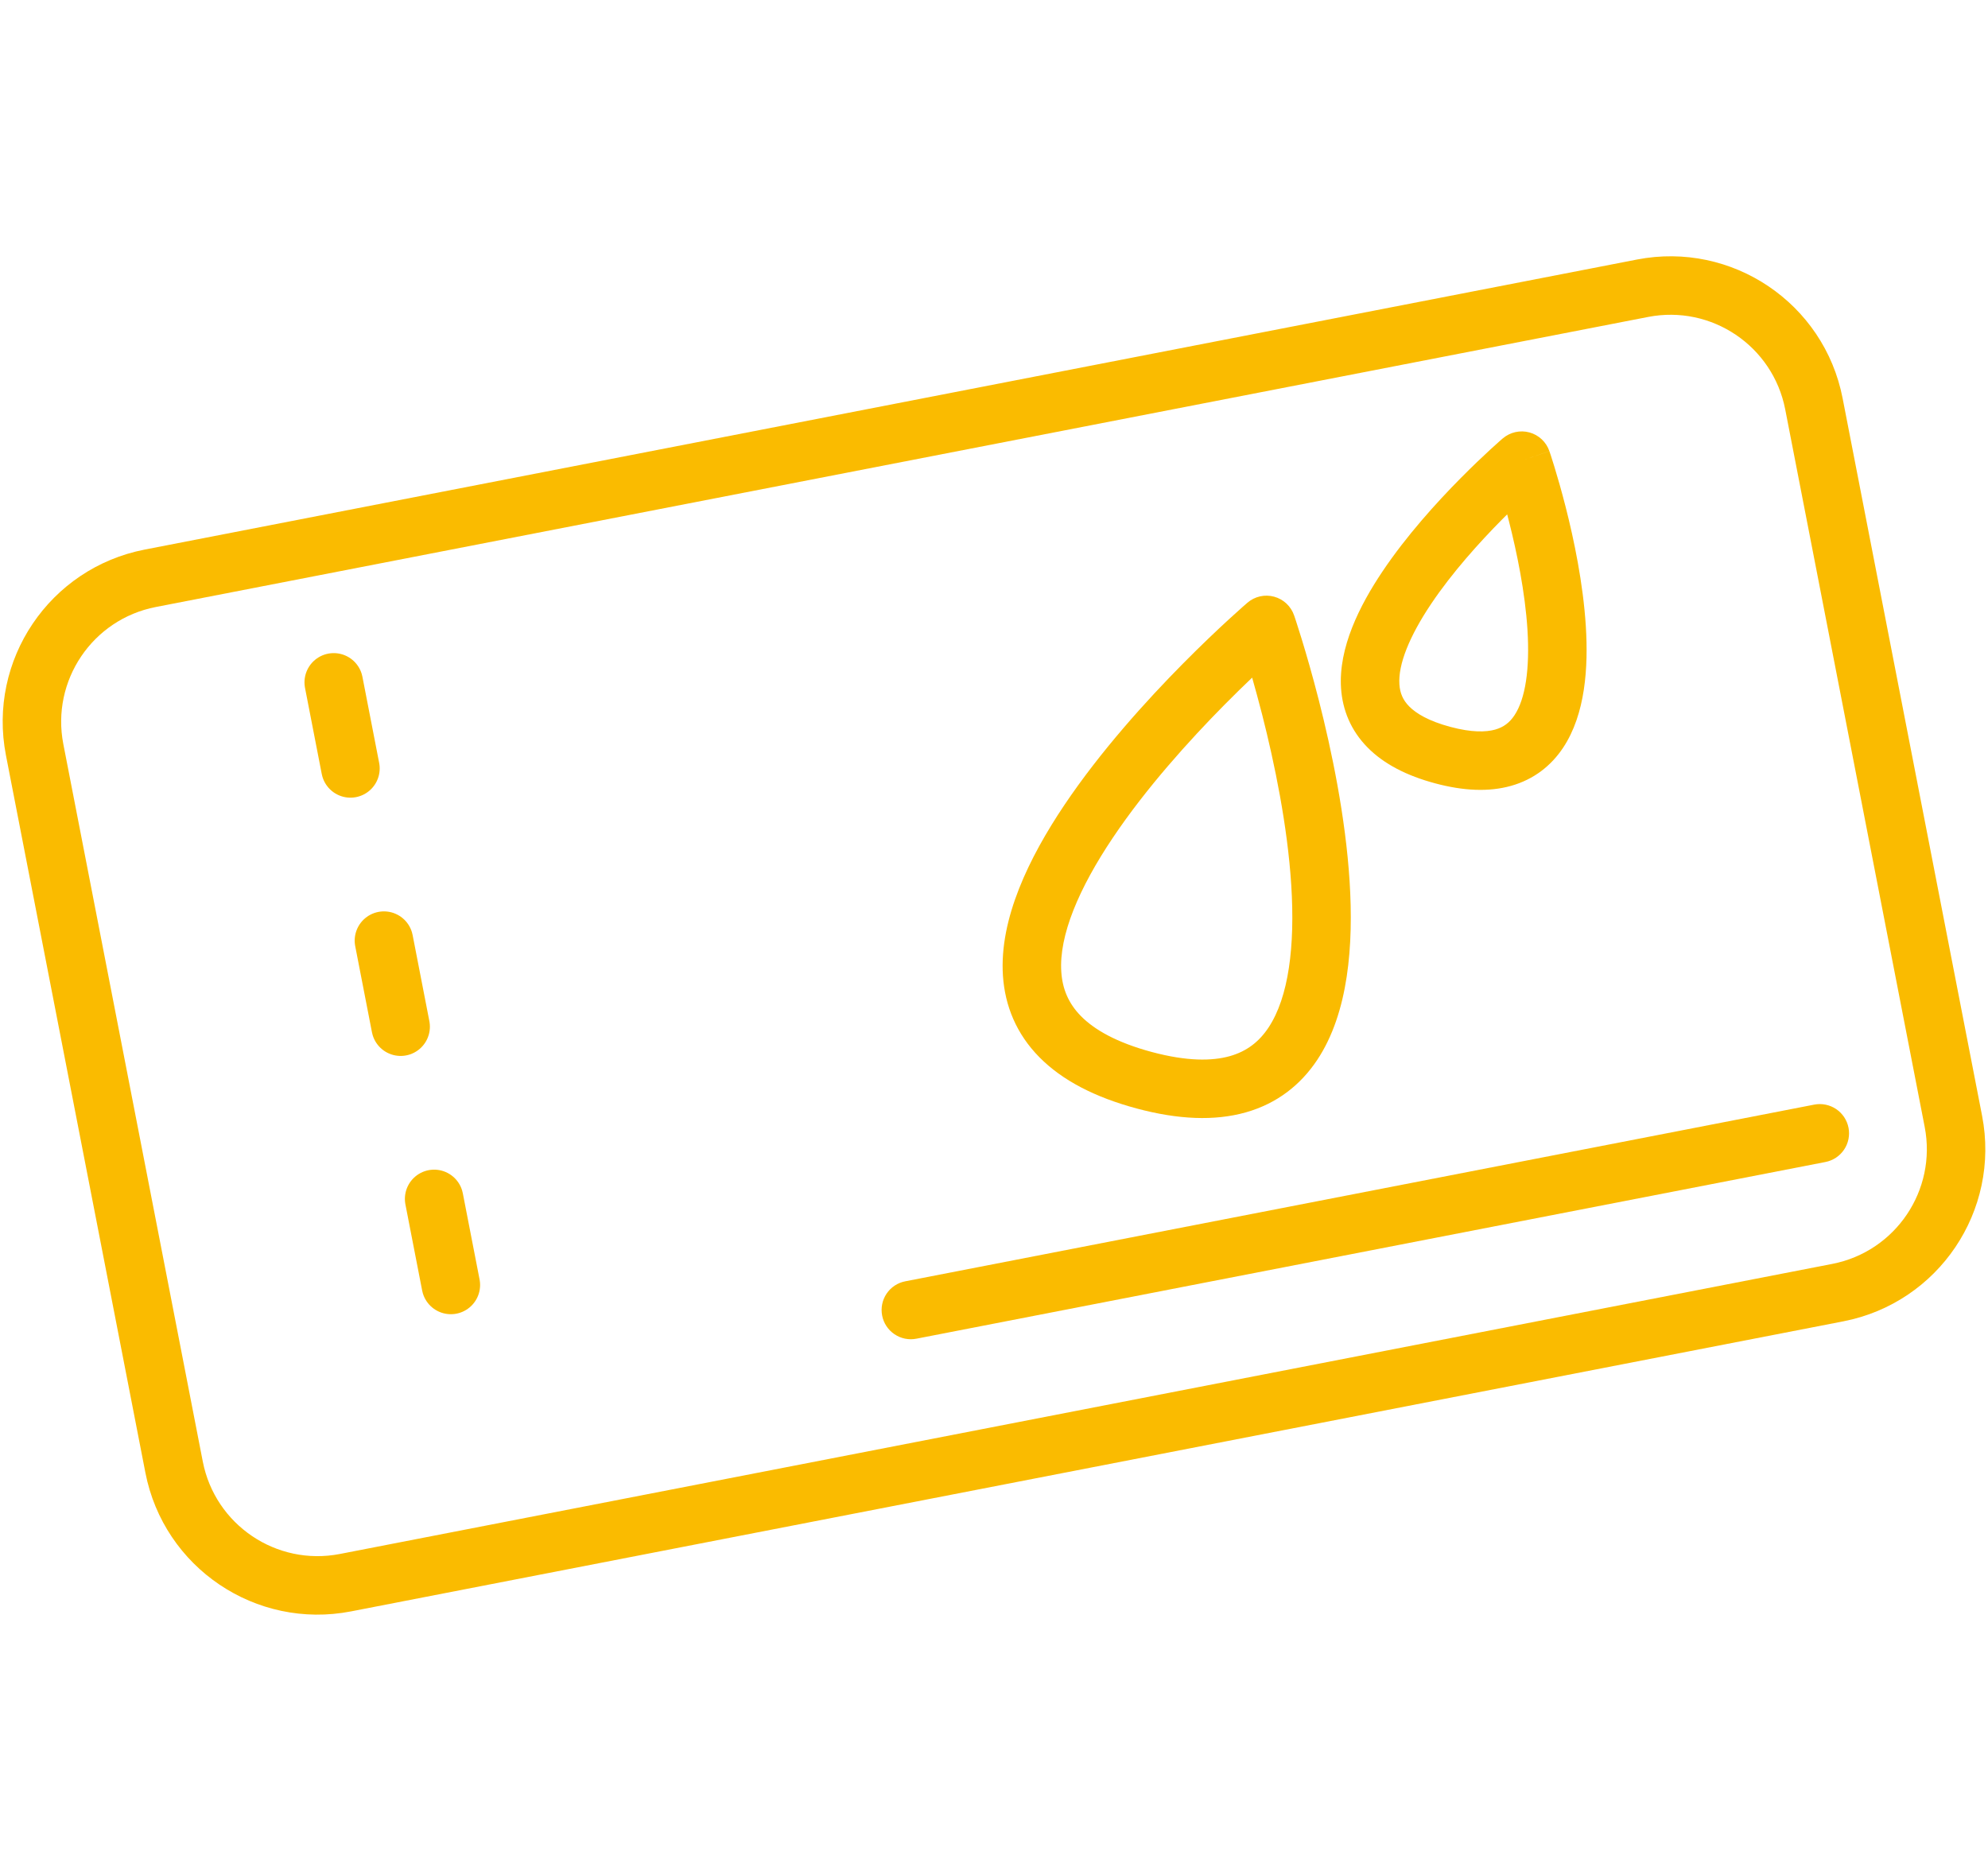 <svg width="68" height="64" viewBox="0 0 68 64" fill="none" xmlns="http://www.w3.org/2000/svg">
<path fill-rule="evenodd" clip-rule="evenodd" d="M0.203 25.835C-0.429 22.582 1.695 19.433 4.948 18.8L55.992 8.878C59.245 8.246 62.395 10.37 63.027 13.623L67.797 38.164C68.43 41.417 66.305 44.566 63.052 45.199L12.008 55.121C8.755 55.753 5.605 53.629 4.973 50.376L0.203 25.835ZM5.329 20.764C3.161 21.185 1.745 23.285 2.166 25.453L6.936 49.994C7.358 52.163 9.458 53.579 11.626 53.157L62.671 43.235C64.839 42.814 66.256 40.714 65.834 38.546L61.064 14.005C60.642 11.836 58.543 10.42 56.374 10.842L5.329 20.764Z" fill="#FABB00"/>
<path fill-rule="evenodd" clip-rule="evenodd" d="M52.997 15.432L52.051 15.757L51.4 14.999C51.652 14.783 51.994 14.705 52.314 14.792C52.633 14.879 52.89 15.119 52.997 15.432ZM51.553 17.595C51.494 17.653 51.434 17.713 51.373 17.775C50.602 18.554 49.668 19.59 48.951 20.659C48.203 21.774 47.821 22.734 47.867 23.411C47.886 23.705 47.986 23.947 48.202 24.165C48.435 24.401 48.858 24.663 49.608 24.864M51.553 17.595C51.573 17.672 51.594 17.752 51.615 17.834C51.884 18.892 52.166 20.254 52.247 21.538C52.331 22.875 52.18 23.901 51.802 24.469C51.638 24.717 51.432 24.875 51.143 24.957C50.832 25.044 50.345 25.062 49.608 24.864M52.051 15.757C51.4 14.999 51.4 14.998 51.4 14.999L51.397 15.001L51.39 15.007L51.367 15.027C51.347 15.044 51.319 15.069 51.282 15.102C51.21 15.166 51.105 15.26 50.976 15.378C50.718 15.616 50.359 15.955 49.95 16.369C49.139 17.189 48.108 18.326 47.29 19.545C46.502 20.718 45.778 22.161 45.871 23.545C45.921 24.282 46.202 24.986 46.779 25.57C47.339 26.138 48.121 26.536 49.091 26.796C50.05 27.053 50.921 27.097 51.685 26.882C52.471 26.661 53.06 26.189 53.467 25.577C54.232 24.427 54.332 22.821 54.243 21.413C54.151 19.951 53.837 18.454 53.553 17.34C53.41 16.779 53.272 16.306 53.17 15.972C53.119 15.805 53.076 15.672 53.047 15.58C53.032 15.534 53.02 15.498 53.011 15.474L53.001 15.444L52.999 15.436L52.998 15.434C52.998 15.434 52.997 15.432 52.051 15.757ZM44.265 21.051L43.32 21.376L42.669 20.617C42.92 20.401 43.262 20.324 43.582 20.411C43.902 20.498 44.158 20.738 44.265 21.051ZM42.83 23.18C42.547 23.449 42.226 23.762 41.881 24.111C40.678 25.328 39.206 26.957 38.069 28.651C36.901 30.39 36.218 32.006 36.302 33.246C36.34 33.822 36.544 34.322 36.977 34.761C37.427 35.216 38.18 35.659 39.402 35.987C40.603 36.308 41.459 36.298 42.064 36.128C42.647 35.964 43.069 35.633 43.389 35.151C44.079 34.113 44.3 32.368 44.168 30.281C44.04 28.247 43.595 26.104 43.174 24.452C43.053 23.98 42.936 23.552 42.83 23.18ZM43.32 21.376C42.669 20.617 42.669 20.617 42.669 20.617L42.667 20.618L42.664 20.621L42.655 20.629L42.621 20.659C42.591 20.685 42.548 20.722 42.493 20.771C42.383 20.869 42.224 21.011 42.027 21.192C41.633 21.554 41.084 22.073 40.459 22.705C39.215 23.963 37.646 25.693 36.408 27.536C35.201 29.334 34.175 31.433 34.306 33.381C34.375 34.4 34.76 35.362 35.554 36.166C36.331 36.953 37.444 37.532 38.884 37.919C40.307 38.3 41.548 38.35 42.606 38.053C43.686 37.749 44.492 37.105 45.055 36.258C46.132 34.639 46.3 32.313 46.164 30.155C46.025 27.944 45.547 25.666 45.112 23.958C44.893 23.1 44.683 22.378 44.527 21.868C44.449 21.613 44.384 21.411 44.339 21.272C44.316 21.202 44.298 21.148 44.286 21.111L44.271 21.068L44.267 21.056L44.265 21.051C44.265 21.051 44.265 21.051 43.32 21.376Z" fill="#FABB00"/>
<path d="M63.229 38.577C63.204 38.448 63.153 38.325 63.081 38.216C63.008 38.106 62.915 38.012 62.806 37.938C62.697 37.865 62.575 37.814 62.446 37.788C62.318 37.761 62.185 37.761 62.056 37.786L30.964 43.83C30.704 43.88 30.474 44.032 30.326 44.252C30.178 44.472 30.123 44.742 30.174 45.002C30.224 45.263 30.376 45.492 30.596 45.64C30.816 45.789 31.086 45.844 31.346 45.793L62.438 39.749C62.567 39.724 62.689 39.674 62.799 39.602C62.908 39.529 63.003 39.436 63.076 39.327C63.15 39.218 63.201 39.096 63.227 38.967C63.253 38.838 63.254 38.706 63.229 38.577V38.577Z" fill="#FABB00"/>
<path d="M11.415 23.341L16.185 47.882" stroke="#FABB00" stroke-width="2" stroke-linecap="round" stroke-linejoin="round" stroke-dasharray="3 6"/>
</svg>
